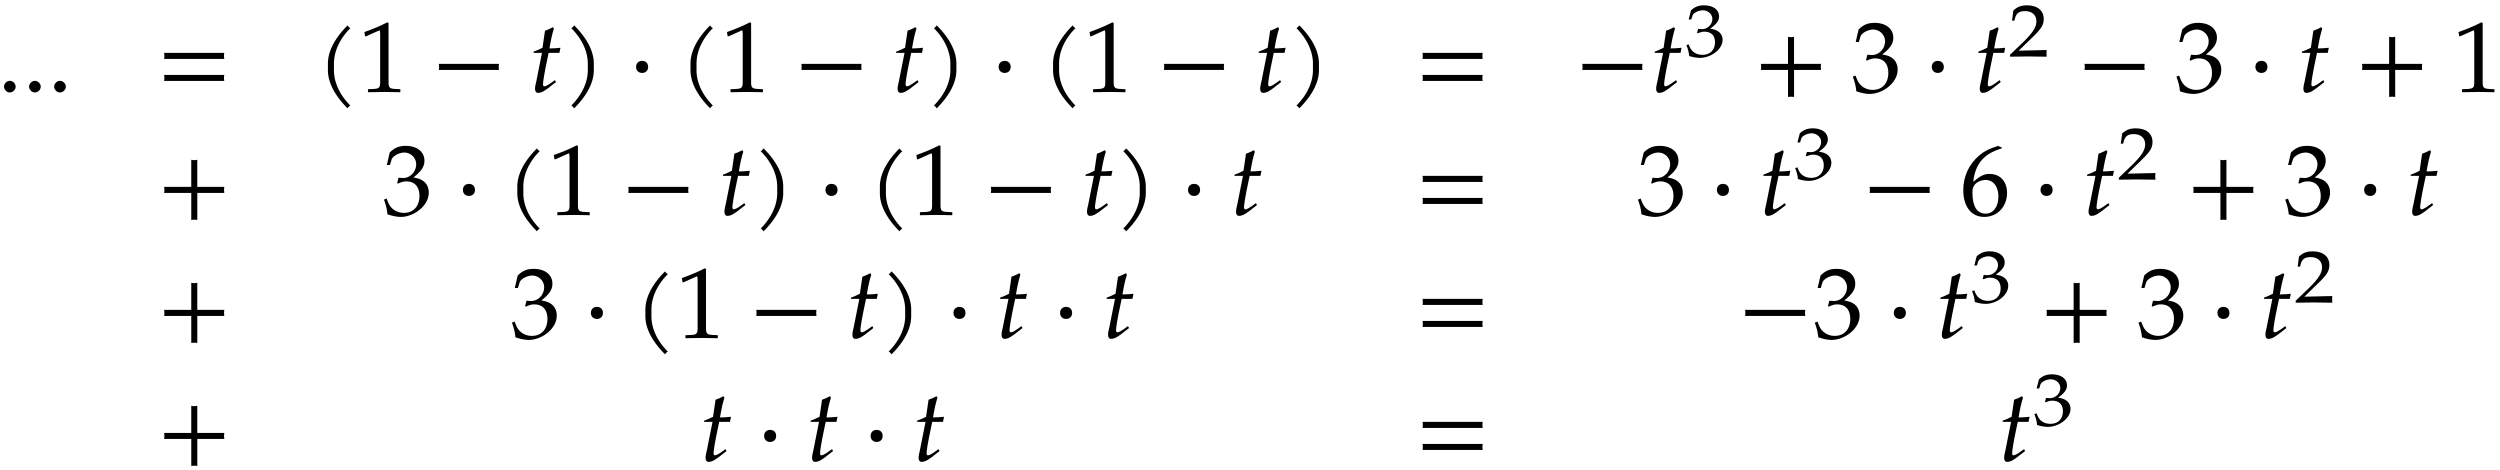 <svg xmlns="http://www.w3.org/2000/svg" xmlns:xlink="http://www.w3.org/1999/xlink" width="298pt" height="56pt" viewBox="0 0 298 56"><defs><symbol overflow="visible" id="a"><path d="M2.188-.64c0-.344-.329-.688-.704-.688-.359 0-.687.344-.687.687 0 .36.328.704.672.704.39 0 .718-.329.718-.704zm0 0"/></symbol><symbol overflow="visible" id="b"><path d="M8.125-3.938c-.016-.124-.031-.25-.031-.359 0-.125.015-.25.031-.36H.953c.031.11.031.235.031.36 0 .11 0 .234-.03.36zm0 2.626c-.016-.125-.031-.235-.031-.36s.015-.234.031-.36H.953a1.4 1.4 0 0 1 .031.36c0 .125 0 .234-.03.36zm0 0"/></symbol><symbol overflow="visible" id="c"><path d="M4.11-7.61a.735.735 0 0 1-.188-.14c-.063-.063-.11-.11-.14-.188-1.47 1.47-2.345 3.032-2.345 4.563v.781c0 1.516.875 3.078 2.344 4.547a.735.735 0 0 1 .14-.187.735.735 0 0 1 .188-.141C2.781.281 2.156-1.203 2.156-2.594v-.781c0-1.39.625-2.89 1.953-4.234zm0 0"/></symbol><symbol overflow="visible" id="d"><path d="M5 .031v-.36l-.625-.03c-.656-.032-.781-.172-.781-.782v-7.093l-.156-.063c-.782.406-1.626.766-2.72 1.156l.079.5h.125l1.547-.687.031-.016c.063 0 .094.11.094.407v5.796c0 .61-.125.75-.781.782l-.672.03v.36L3.125 0zm0 0"/></symbol><symbol overflow="visible" id="e"><path d="M8.125-2.625c-.016-.125-.031-.25-.031-.36 0-.124.015-.25.031-.359H.953c.031.11.031.235.031.36 0 .109 0 .234-.03.359zm0 0"/></symbol><symbol overflow="visible" id="f"><path d="M3.703-5.266c-.453.047-.86.079-1.312.079.187-1.125.328-1.704.53-2.36l-.124-.172c-.235.14-.563.282-.938.422l-.296 2.031c-.516.25-.829.391-1.047.454l-.032.156H1.5L.828-1.281c-.062.297-.156.593-.156.906 0 .297.125.484.36.484.421 0 .827-.234 1.765-1 .219-.156.14-.109.375-.296l-.125-.22-.531.376c-.36.25-.594.36-.735.36-.093 0-.156-.095-.156-.235 0-.313.14-1.25.516-3.016l.156-.734h1.281zm0 0"/></symbol><symbol overflow="visible" id="g"><path d="M3.64-2.594v-.781c0-1.531-.874-3.094-2.343-4.563-.047.079-.094.125-.156.188a.427.427 0 0 1-.188.14c1.328 1.344 1.969 2.844 1.969 4.235v.781c0 1.39-.64 2.875-1.969 4.219.078.031.14.078.188.14.062.063.109.126.156.188C2.766.484 3.64-1.078 3.64-2.594zm0 0"/></symbol><symbol overflow="visible" id="h"><path d="M2.39-2.984c0-.438-.28-.72-.718-.72-.422 0-.719.282-.719.72 0 .421.297.718.719.718.437 0 .719-.296.719-.718zm0 0"/></symbol><symbol overflow="visible" id="j"><path d="M8.125-2.625c-.016-.125-.031-.25-.031-.36 0-.124.015-.25.031-.359H4.906v-3.234c-.125.031-.25.047-.36.047-.124 0-.25-.016-.359-.047v3.234H.954c.031.11.031.235.031.36 0 .109 0 .234-.03.359h3.234V.594c.109-.016.234-.031.359-.031.11 0 .234.015.36.03v-3.218zm0 0"/></symbol><symbol overflow="visible" id="k"><path d="M5.516-2.672c0-.578-.235-1.078-.657-1.375-.312-.219-.578-.312-1.171-.422C4.64-5.219 5-5.766 5-6.469c0-1.062-.89-1.765-2.219-1.765-.812 0-1.344.218-1.922.796L.516-5.952H.89l.203-.672c.14-.406.89-.813 1.515-.813.766 0 1.407.641 1.407 1.391 0 .89-.704 1.64-1.547 1.64-.11 0-.563-.03-.563-.03l-.156.64.094.063c.453-.204.672-.266 1-.266 1 0 1.562.64 1.562 1.734 0 1.22-.718 2.016-1.843 2.016a2.035 2.035 0 0 1-1.391-.516C.89-1.03.734-1.296.5-1.953l-.328.125c.266.734.36 1.156.422 1.75.64.219 1.156.312 1.61.312.952 0 2.046-.53 2.702-1.328.407-.5.61-1.015.61-1.578zm0 0"/></symbol><symbol overflow="visible" id="m"><path d="M5.594-2.625C5.594-4 4.766-4.891 3.5-4.891c-.703 0-1.14.282-1.938.938.25-2.172 1.266-3.344 3.407-3.985v-.093l-.438-.203c-1.156.375-1.64.625-2.25 1.14C1.047-6.047.375-4.594.375-2.954c0 1.97.969 3.188 2.5 3.188 1.563 0 2.719-1.218 2.719-2.859zm-1.032.422c0 1.25-.609 2.047-1.53 2.047-1.016 0-1.563-.875-1.563-2.469 0-.422.047-.656.187-.86.25-.406.813-.687 1.39-.687.907 0 1.517.797 1.517 1.969zm0 0"/></symbol><symbol overflow="visible" id="i"><path d="M4.547-1.984c0-.422-.203-.797-.547-1.016-.234-.156-.469-.234-.938-.313.766-.546 1.063-.953 1.063-1.468 0-.797-.719-1.313-1.797-1.313-.64 0-1.078.172-1.547.594L.5-4.406h.313l.156-.5c.11-.297.719-.594 1.219-.594.624 0 1.14.469 1.14 1.031 0 .657-.562 1.219-1.25 1.219-.078 0-.453-.031-.453-.031l-.125.469.078.046c.36-.14.547-.187.797-.187.813 0 1.266.469 1.266 1.265 0 .907-.579 1.5-1.485 1.5-.437 0-.828-.124-1.125-.374C.813-.766.671-.97.5-1.438l-.266.078C.437-.813.516-.5.563-.047c.515.156.937.219 1.296.219.782 0 1.657-.39 2.188-.984.328-.36.5-.75.5-1.172zm0 0"/></symbol><symbol overflow="visible" id="l"><path d="M4.594.031c-.016-.187-.016-.281-.016-.406 0-.11 0-.203.016-.39l-3.328.078 1.75-1.704c.937-.906 1.234-1.39 1.234-2.062 0-1.016-.75-1.64-1.984-1.64-.688 0-1.172.171-1.641.624L.469-4.266H.75l.11-.406c.171-.516.515-.734 1.156-.734.828 0 1.359.468 1.359 1.218 0 .672-.406 1.329-1.484 2.391L.234-.203V.03L2.391 0zm0 0"/></symbol></defs><use xlink:href="#a" x="-.319" y="10.961"/><use xlink:href="#a" x="2.67" y="10.961"/><use xlink:href="#a" x="5.659" y="10.961"/><use xlink:href="#b" x="18.606" y="10.961"/><use xlink:href="#c" x="37.651" y="10.961"/><use xlink:href="#d" x="42.72" y="10.961"/><use xlink:href="#e" x="51.351" y="10.961"/><use xlink:href="#f" x="63.103" y="10.961"/><use xlink:href="#g" x="67.144" y="10.961"/><use xlink:href="#h" x="74.867" y="10.961"/><use xlink:href="#c" x="80.869" y="10.961"/><use xlink:href="#d" x="85.938" y="10.961"/><use xlink:href="#e" x="94.569" y="10.961"/><use xlink:href="#f" x="106.321" y="10.961"/><use xlink:href="#g" x="110.362" y="10.961"/><use xlink:href="#h" x="118.085" y="10.961"/><use xlink:href="#c" x="124.087" y="10.961"/><use xlink:href="#d" x="129.156" y="10.961"/><use xlink:href="#e" x="137.787" y="10.961"/><use xlink:href="#f" x="149.539" y="10.961"/><use xlink:href="#g" x="153.58" y="10.961"/><use xlink:href="#b" x="168.608" y="10.961"/><use xlink:href="#e" x="187.653" y="10.961"/><use xlink:href="#f" x="196.739" y="10.961"/><use xlink:href="#i" x="200.789" y="6.728"/><use xlink:href="#j" x="208.942" y="10.961"/><use xlink:href="#k" x="220.682" y="10.961"/><use xlink:href="#h" x="229.314" y="10.961"/><use xlink:href="#f" x="235.315" y="10.961"/><use xlink:href="#l" x="239.365" y="6.728"/><use xlink:href="#e" x="247.518" y="10.961"/><use xlink:href="#k" x="259.258" y="10.961"/><use xlink:href="#h" x="267.89" y="10.961"/><use xlink:href="#f" x="273.891" y="10.961"/><use xlink:href="#j" x="280.598" y="10.961"/><use xlink:href="#d" x="292.338" y="10.961"/><use xlink:href="#j" x="18.61" y="25.622"/><use xlink:href="#k" x="45.593" y="25.622"/><use xlink:href="#h" x="54.225" y="25.622"/><use xlink:href="#c" x="60.226" y="25.622"/><use xlink:href="#d" x="65.295" y="25.622"/><use xlink:href="#e" x="73.939" y="25.622"/><use xlink:href="#f" x="85.679" y="25.622"/><use xlink:href="#g" x="89.72" y="25.622"/><use xlink:href="#h" x="97.443" y="25.622"/><use xlink:href="#c" x="103.444" y="25.622"/><use xlink:href="#d" x="108.513" y="25.622"/><use xlink:href="#e" x="117.157" y="25.622"/><use xlink:href="#f" x="128.897" y="25.622"/><use xlink:href="#g" x="132.938" y="25.622"/><use xlink:href="#h" x="140.661" y="25.622"/><use xlink:href="#f" x="146.662" y="25.622"/><use xlink:href="#b" x="168.612" y="25.622"/><use xlink:href="#k" x="195.069" y="25.622"/><use xlink:href="#h" x="203.7" y="25.622"/><use xlink:href="#f" x="209.702" y="25.622"/><use xlink:href="#i" x="213.754" y="21.39"/><use xlink:href="#e" x="221.907" y="25.622"/><use xlink:href="#m" x="233.647" y="25.622"/><use xlink:href="#h" x="242.279" y="25.622"/><use xlink:href="#f" x="248.28" y="25.622"/><use xlink:href="#l" x="252.33" y="21.39"/><use xlink:href="#j" x="260.484" y="25.622"/><use xlink:href="#k" x="272.224" y="25.622"/><use xlink:href="#h" x="280.856" y="25.622"/><use xlink:href="#f" x="286.857" y="25.622"/><use xlink:href="#j" x="18.61" y="40.284"/><use xlink:href="#k" x="60.848" y="40.284"/><use xlink:href="#h" x="69.479" y="40.284"/><use xlink:href="#c" x="75.493" y="40.284"/><use xlink:href="#d" x="80.562" y="40.284"/><use xlink:href="#e" x="89.194" y="40.284"/><use xlink:href="#f" x="100.934" y="40.284"/><use xlink:href="#g" x="104.974" y="40.284"/><use xlink:href="#h" x="112.697" y="40.284"/><use xlink:href="#f" x="118.711" y="40.284"/><use xlink:href="#h" x="125.406" y="40.284"/><use xlink:href="#f" x="131.407" y="40.284"/><use xlink:href="#b" x="168.612" y="40.284"/><use xlink:href="#e" x="207.06" y="40.284"/><use xlink:href="#k" x="216.146" y="40.284"/><use xlink:href="#h" x="224.789" y="40.284"/><use xlink:href="#f" x="230.791" y="40.284"/><use xlink:href="#i" x="234.837" y="36.052"/><use xlink:href="#j" x="242.99" y="40.284"/><use xlink:href="#k" x="254.73" y="40.284"/><use xlink:href="#h" x="263.362" y="40.284"/><use xlink:href="#f" x="269.363" y="40.284"/><g><use xlink:href="#l" x="273.413" y="36.052"/></g><g><use xlink:href="#j" x="18.61" y="54.946"/></g><g><use xlink:href="#f" x="83.432" y="54.946"/></g><g><use xlink:href="#h" x="90.127" y="54.946"/></g><g><use xlink:href="#f" x="96.128" y="54.946"/></g><g><use xlink:href="#h" x="102.823" y="54.946"/></g><g><use xlink:href="#f" x="108.825" y="54.946"/></g><g><use xlink:href="#b" x="168.613" y="54.946"/></g><g><use xlink:href="#f" x="238.221" y="54.946"/></g><g><use xlink:href="#i" x="242.262" y="50.713"/></g></svg>